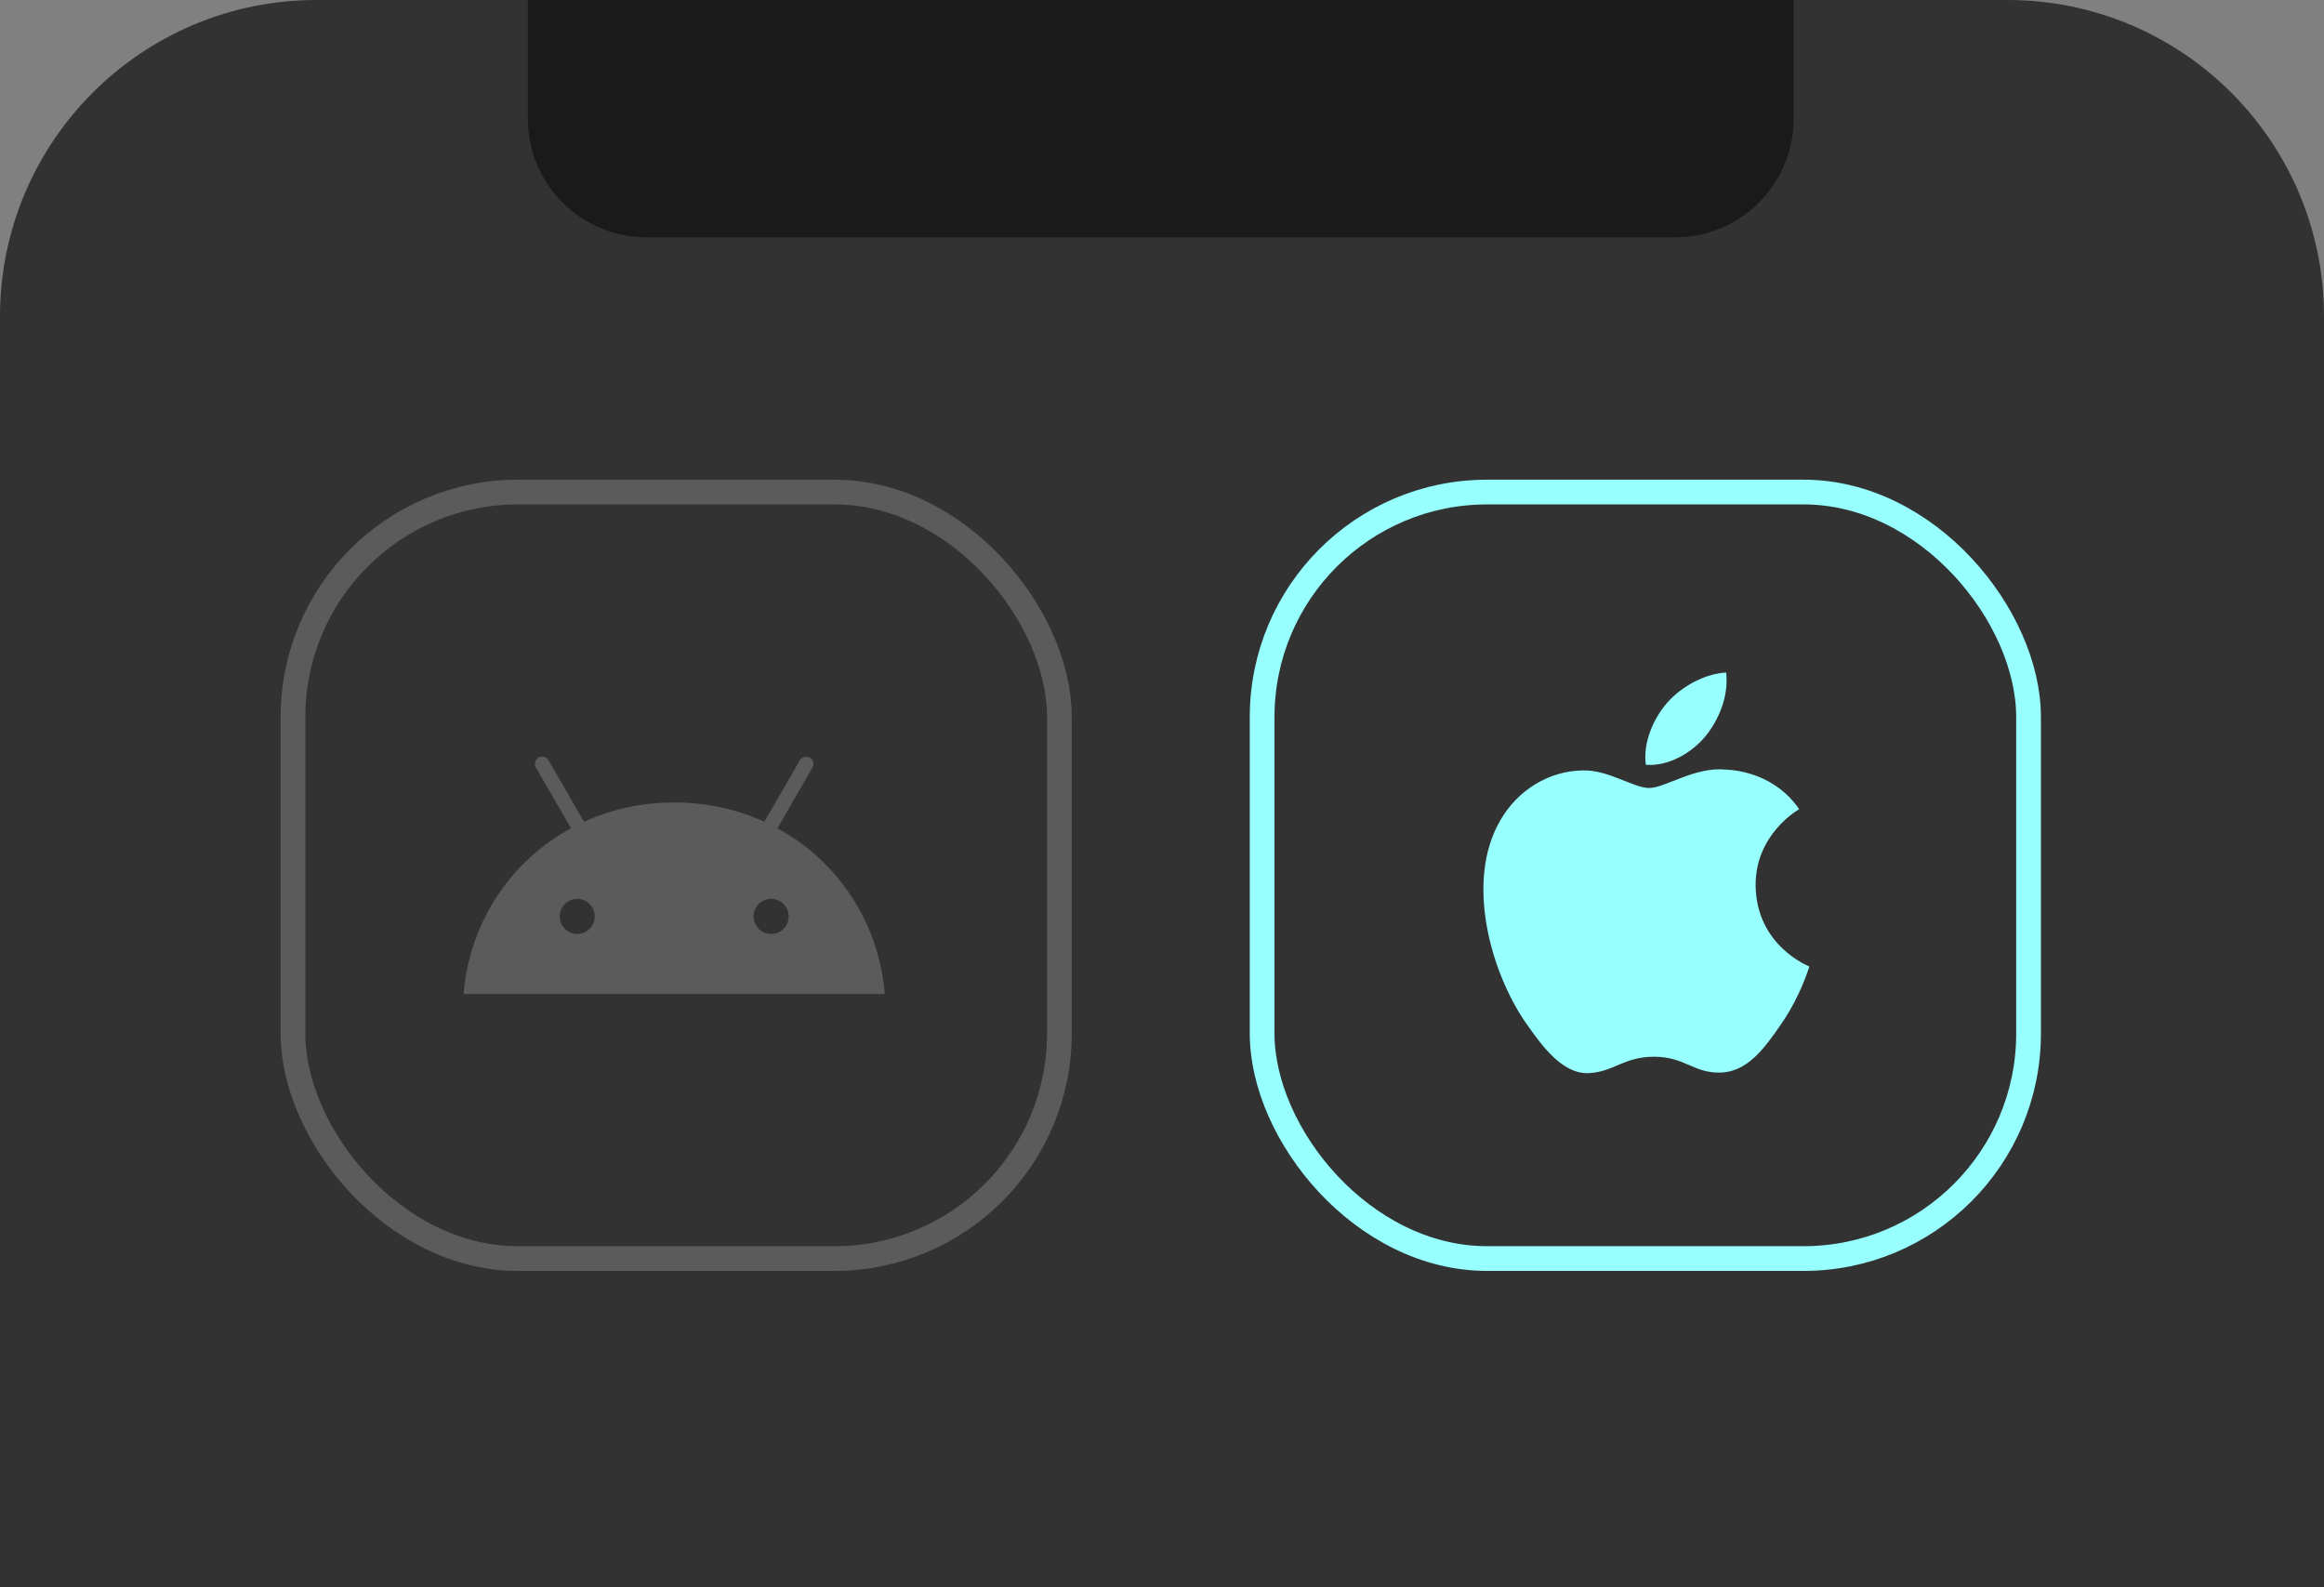 <svg width="470" height="321" viewBox="0 0 470 321" fill="none" xmlns="http://www.w3.org/2000/svg">
<rect x="0" y="0" width="470" height="321" fill="#808080" stroke="none"/>
<path d="M0 64C0 28.654 28.654 0 64 0H406C441.346 0 470 28.654 470 64V321H0V64Z" fill="#323232"/>
<path d="M106.75 0H362.75V24C362.75 37.255 352.005 48 338.75 48H130.75C117.495 48 106.75 37.255 106.75 24V0Z" fill="#1A1A1A"/>
<rect x="59.25" y="99.5" width="155" height="155" rx="45.5" stroke="#5B5B5B" stroke-width="5"/>
<path d="M155.953 188.861C153.997 188.861 152.406 187.269 152.406 185.312C152.406 183.356 153.997 181.765 155.953 181.765C157.91 181.765 159.501 183.356 159.501 185.312C159.501 187.269 157.91 188.861 155.953 188.861ZM116.742 188.861C114.786 188.861 113.195 187.269 113.195 185.312C113.195 183.356 114.786 181.765 116.742 181.765C118.698 181.765 120.289 183.356 120.289 185.312C120.289 187.269 118.698 188.861 116.742 188.861ZM157.226 167.491L164.316 155.212C164.511 154.873 164.564 154.47 164.463 154.093C164.361 153.715 164.115 153.393 163.776 153.197C163.437 153.002 163.035 152.949 162.657 153.05C162.279 153.152 161.957 153.398 161.761 153.737L154.582 166.172C149.092 163.666 142.927 162.271 136.348 162.271C129.769 162.271 123.603 163.666 118.113 166.172L110.934 153.737C110.738 153.398 110.416 153.152 110.039 153.05C109.661 152.949 109.258 153.002 108.919 153.197C108.581 153.393 108.334 153.715 108.232 154.093C108.131 154.47 108.184 154.873 108.38 155.212L115.47 167.491C103.295 174.113 94.968 186.438 93.75 201H178.946C177.726 186.439 169.4 174.113 157.226 167.491" fill="#5B5B5B"/>
<rect x="255.25" y="99.5" width="155" height="155" rx="45.5" stroke="#98FFFF" stroke-width="5"/>
<path d="M355.051 179.024C355.169 191.261 365.804 195.382 365.922 195.437C365.804 195.729 364.201 201.279 360.317 206.939C356.938 211.865 353.449 216.776 347.899 216.894C342.467 217.005 340.754 213.689 334.51 213.689C328.336 213.689 326.394 216.776 321.24 217.005C315.981 217.178 311.916 211.629 308.489 206.71C301.566 196.645 296.245 178.282 303.397 165.92C306.935 159.746 313.29 155.854 320.157 155.792C325.36 155.681 330.341 159.343 333.546 159.343C336.744 159.343 342.752 154.994 349.044 155.625C351.68 155.736 359.117 156.714 363.862 163.631C363.459 163.86 354.996 168.785 355.051 179.024ZM344.868 148.931C347.67 145.497 349.62 140.745 349.099 136C345.041 136.173 340.123 138.692 337.147 142.125C334.51 145.157 332.221 150.02 332.852 154.654C337.375 155.001 342.065 152.309 344.868 148.931Z" fill="#98FFFF"/>
</svg>
